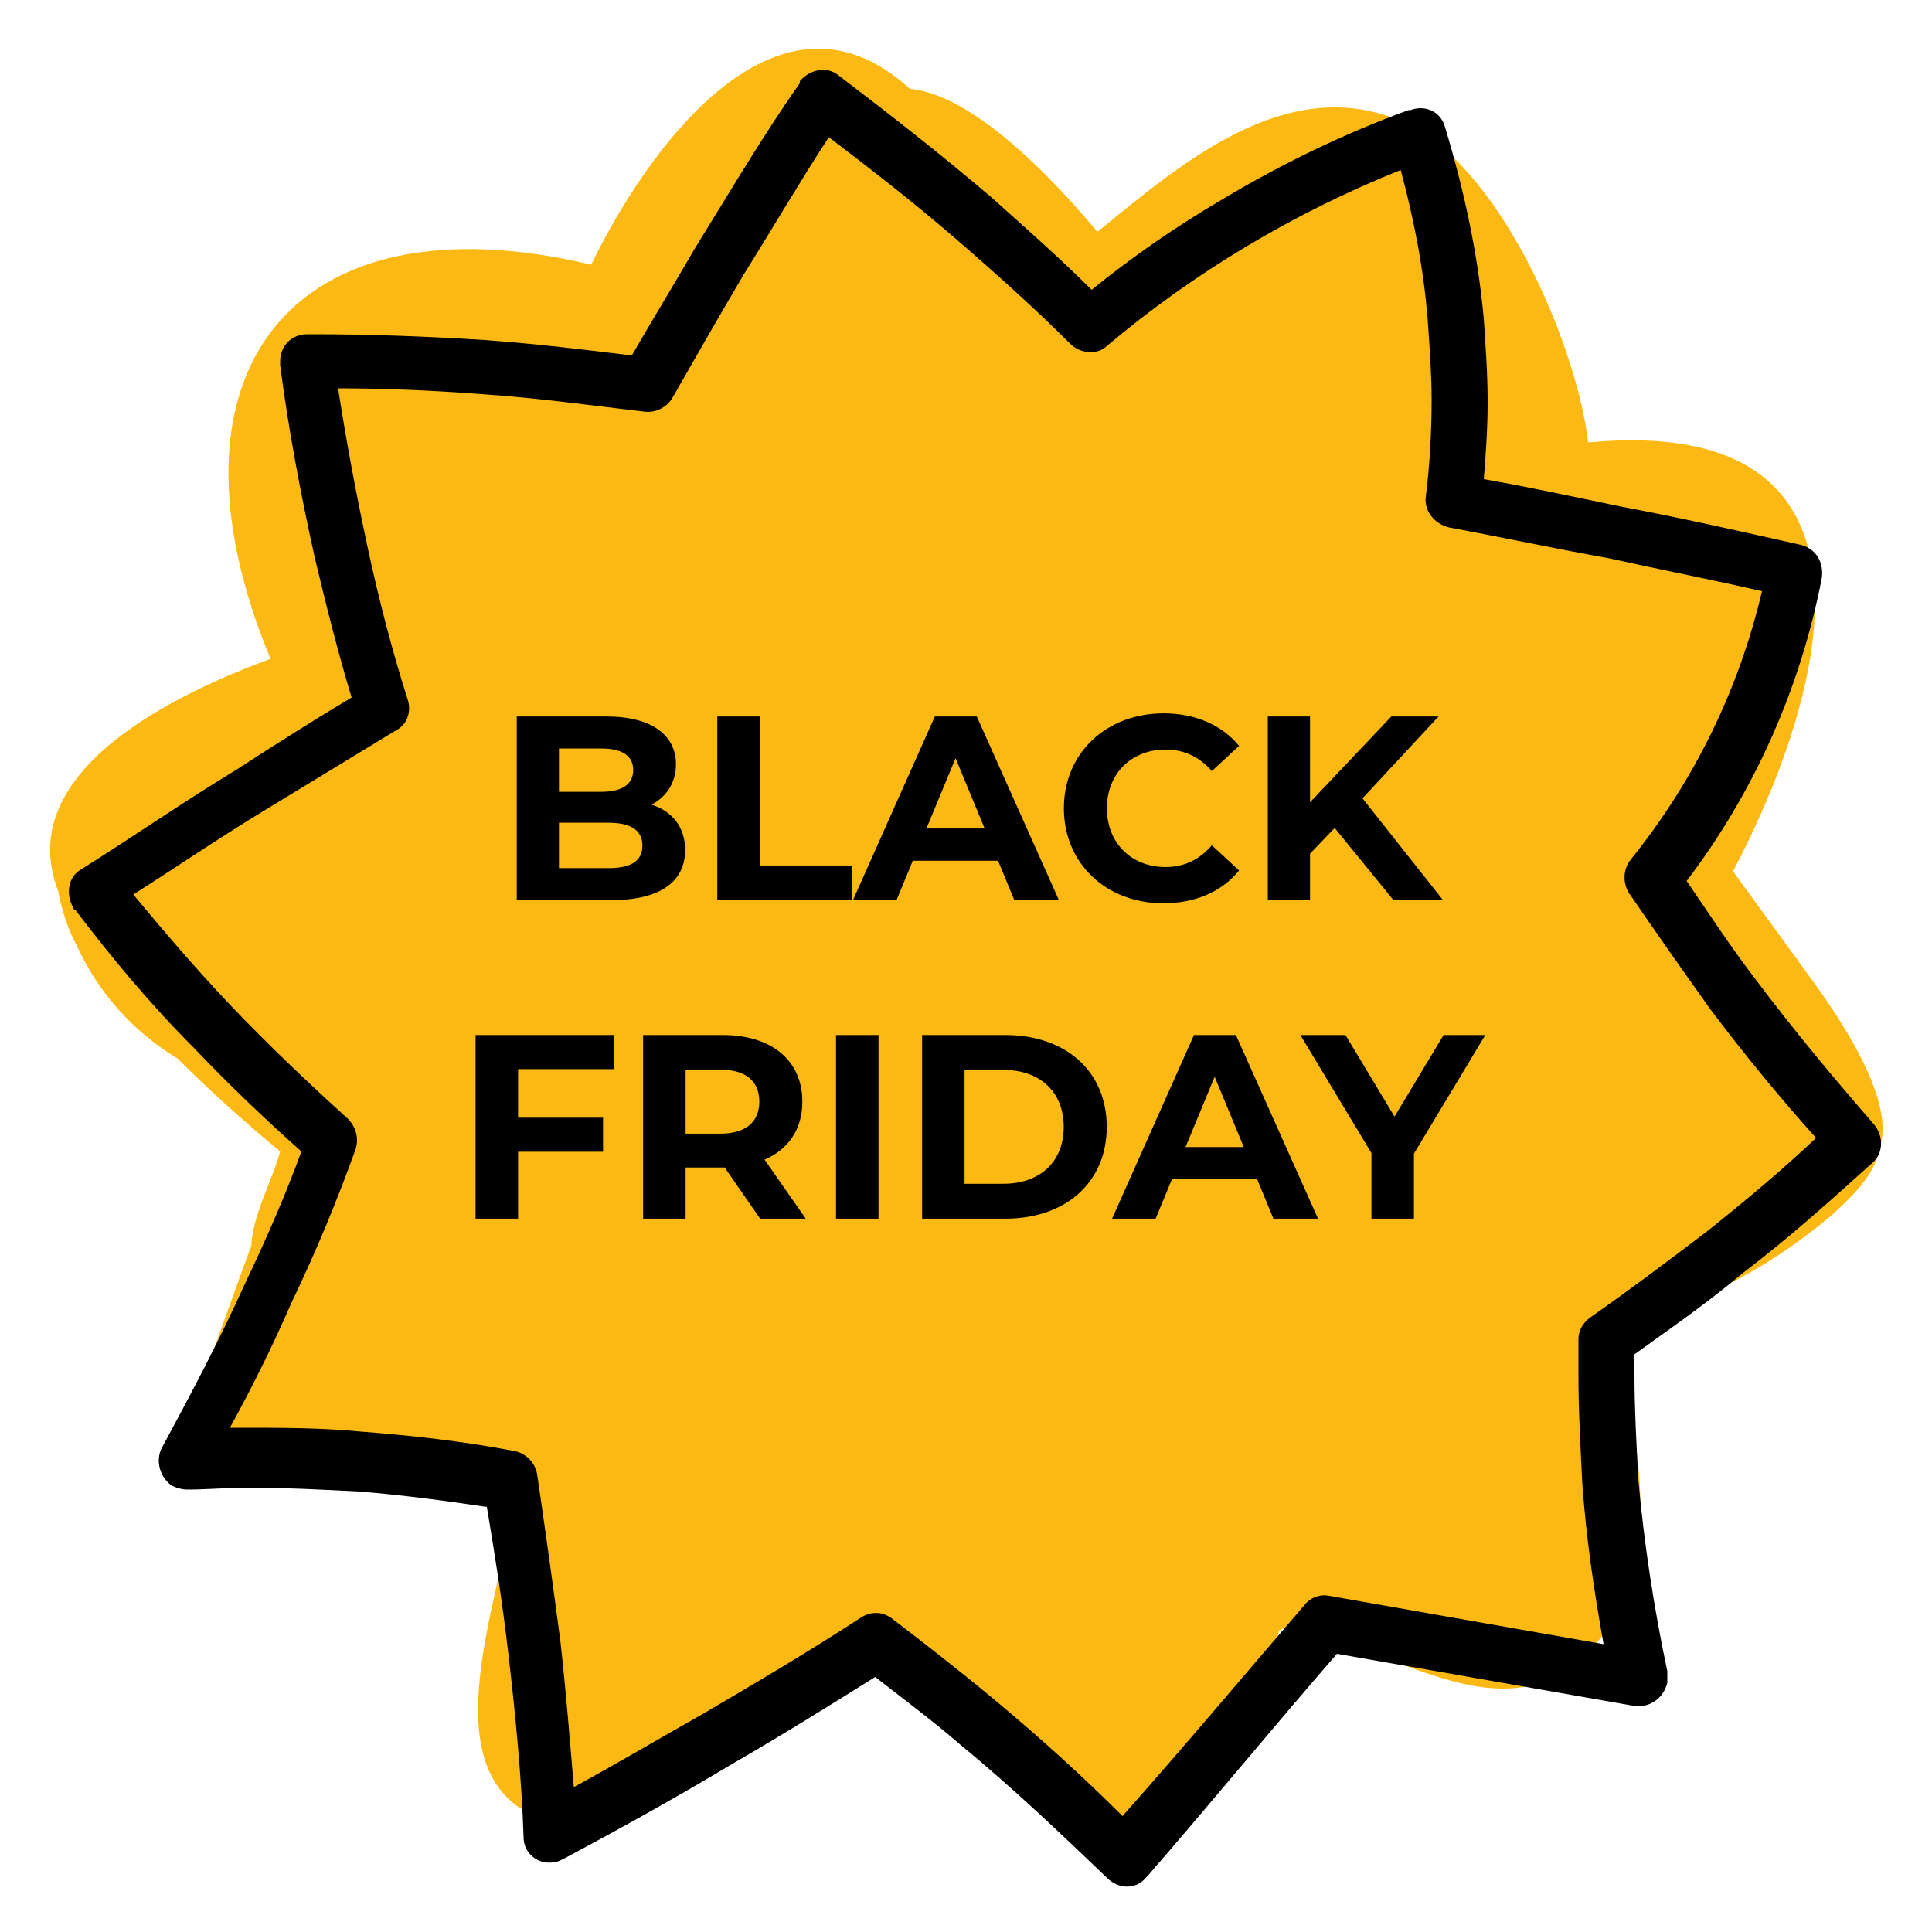 <svg xmlns="http://www.w3.org/2000/svg" fill="none" viewBox="0 0 100 100" height="100" width="100">
<path fill="#FDB913" d="M93.701 50.6L89.701 45.1C94.801 35.4 98.201 21.4 82.201 22.9C81.601 17.8 77.601 8.5 72.601 6.3C66.601 3.7 61.101 8.5 56.801 12C54.801 9.6 50.501 4.9 47.101 4.6C40.101 -1.8 33.301 8.1 30.601 13.7C15.001 10 7.901 19.4 14.001 34.1C9.401 35.8 0.601 39.8 3.001 46.1C3.201 47.1 3.501 48.1 4.001 49C5.101 51.4 6.901 53.4 9.201 54.8C10.901 56.5 12.801 58.2 14.501 59.6C14.101 61.1 13.101 62.8 13.001 64.5C11.701 68 10.501 71.5 9.201 75L25.101 75.9C25.601 76.4 26.001 76.9 26.601 77.4C26.201 82.4 21.201 93.3 29.501 94.5C32.001 94.9 33.201 93.6 35.001 92.2C36.601 90.9 38.301 89.7 40.101 88.7C41.801 87.7 43.601 87 45.401 86.5L57.701 96.2C59.201 94.4 60.701 92.7 62.201 90.9C64.301 89.3 65.701 87 66.201 84.4C66.201 84.4 66.301 84.4 66.301 84.3C70.601 84.6 75.601 88.5 79.701 87.1C80.701 86.8 81.501 86.2 82.201 85.5C85.601 82.2 85.701 75.6 83.001 68.8C87.401 67.8 91.401 65.8 94.801 62.9C96.601 61.3 97.101 60.4 97.301 59.4C97.501 58.7 98.101 56.6 93.701 50.6Z" clip-rule="evenodd" fill-rule="evenodd"></path>
<path fill="black" d="M90.8 50.6C89.5 48.9 88.4 47.2 87.3 45.6C90.8 41 93.2 35.6 94.3 29.9C94.4 29.1 94 28.4 93.2 28.2C90.1 27.5 87 26.8 83.8 26.2C81.4 25.7 79.1 25.2 76.8 24.8C76.9 23.6 77 22.2 77 20.8C77 19.4 76.9 18 76.8 16.5C76.5 13.2 75.8 9.9 74.8 6.6C74.6 5.8 73.8 5.4 73 5.7C73 5.7 73 5.7 72.9 5.7C69.6 6.9 66.3 8.5 63.3 10.3C60.9 11.7 58.6 13.3 56.5 15C54.9 13.4 53.2 11.9 51.3 10.2C48.6 7.9 45.9 5.8 43.4 3.9C42.8 3.4 41.9 3.6 41.4 4.2C41.4 4.2 41.4 4.2 41.4 4.3C39.5 7 37.8 9.9 36 12.8C34.9 14.7 33.8 16.5 32.7 18.4C30.3 18.1 27.8 17.8 25.1 17.6C21.9 17.4 19 17.3 16.2 17.3H15.9C15.1 17.3 14.5 17.9 14.5 18.7C14.5 18.8 14.5 18.8 14.5 18.9C14.9 22 15.5 25.3 16.3 28.9C16.9 31.4 17.5 33.8 18.2 36.1C16.2 37.3 14.3 38.5 12.3 39.8C9.5 41.5 6.9 43.3 4.2 45C3.5 45.4 3.4 46.3 3.8 47C3.8 47 3.8 47.1 3.9 47.1C5.8 49.6 7.8 52 10 54.2C11.9 56.2 13.8 58 15.6 59.6C14.8 61.8 13.8 64.1 12.7 66.4C11.3 69.5 9.8 72.3 8.4 74.9C8 75.6 8.3 76.5 8.9 76.9C9.1 77 9.4 77.1 9.7 77.1C10.7 77.1 11.8 77 12.9 77C14.7 77 16.6 77.1 18.6 77.2C21 77.4 23.2 77.7 25.2 78C25.6 80.4 26 82.9 26.3 85.5C26.7 88.9 27 92.1 27.1 95.1C27.1 95.9 27.8 96.5 28.6 96.4C28.8 96.4 29 96.3 29.2 96.2C32 94.7 34.9 93.1 37.9 91.3C40.5 89.8 42.9 88.3 45.3 86.8C46.7 87.9 48.2 89 49.7 90.3C52.5 92.6 55 95 57.3 97.2C57.9 97.8 58.8 97.8 59.3 97.2L59.4 97.1C62.7 93.3 65.9 89.4 69.2 85.6L84.6 88.3C85.4 88.4 86.1 87.9 86.3 87.1C86.3 86.9 86.3 86.7 86.3 86.5C85.6 83.2 85.1 79.9 84.8 76.6C84.7 74.7 84.6 72.9 84.6 71.2C84.6 70.8 84.6 70.5 84.6 70.1C86.4 68.8 88.3 67.5 90.2 65.9C92.7 64 94.9 62 96.9 60.2C97.5 59.7 97.5 58.8 97 58.2C95 55.9 92.9 53.4 90.8 50.6ZM88.4 63.7C86.3 65.3 84.3 66.8 82.3 68.2C81.9 68.5 81.7 68.9 81.7 69.3C81.7 69.9 81.7 70.5 81.7 71.2C81.7 73 81.8 74.8 81.9 76.8C82.1 79.6 82.5 82.3 83 85.1L68.8 82.6C68.3 82.5 67.8 82.7 67.5 83.1C64.4 86.7 61.3 90.4 58.1 94C56.1 92 53.9 90 51.5 88C49.7 86.5 47.9 85.1 46.2 83.8C45.7 83.4 45.1 83.4 44.6 83.7C42 85.4 39.3 87 36.4 88.7C34.1 90 31.9 91.3 29.7 92.5C29.5 90.1 29.3 87.6 29 84.9C28.6 81.9 28.2 79 27.8 76.3C27.7 75.7 27.2 75.2 26.6 75.1C24 74.6 21.3 74.3 18.7 74.1C16.6 73.9 14.6 73.9 12.7 73.9C12.4 73.9 12.2 73.9 11.9 73.9C13 71.9 14.1 69.7 15.1 67.4C16.4 64.7 17.5 62 18.4 59.5C18.6 58.9 18.4 58.3 18 57.9C15.9 56 13.8 54 11.9 52C10 50 8.4 48.1 6.9 46.3C9.1 44.9 11.3 43.4 13.6 42C15.9 40.6 18.2 39.2 20.5 37.8C21.1 37.5 21.3 36.8 21.1 36.2C20.3 33.7 19.6 31 19 28.2C18.4 25.4 17.9 22.7 17.5 20.1C19.8 20.1 22.3 20.2 24.9 20.4C27.9 20.6 30.7 21 33.3 21.3C33.9 21.4 34.5 21.1 34.8 20.6C36 18.5 37.2 16.4 38.5 14.2C40 11.8 41.4 9.4 42.9 7.1C45 8.7 47.2 10.4 49.4 12.3C51.6 14.2 53.6 16 55.4 17.8C55.9 18.3 56.8 18.4 57.3 17.9C61.8 14.1 67 11 72.5 8.8C73.2 11.4 73.7 14 73.9 16.6C74 18 74.1 19.4 74.1 20.7C74.1 22.4 74 24.1 73.8 25.7C73.7 26.4 74.2 27.1 75 27.3C77.7 27.8 80.5 28.4 83.3 28.9C86 29.5 88.6 30 91.2 30.6C90 35.7 87.7 40.4 84.4 44.5C84 45 84 45.7 84.3 46.2C85.6 48.1 87 50.1 88.5 52.2C90.3 54.6 92.2 56.9 94 58.9C92.2 60.6 90.4 62.1 88.4 63.7Z"></path>
<path fill="black" d="M76.879 53.573L73.186 59.71V63.077H70.986V59.683L67.307 53.573H69.642L72.181 57.795L74.72 53.573H76.879Z"></path>
<path fill="black" d="M65.913 63.077L65.071 61.04H60.658L59.816 63.077H57.562L61.799 53.573H63.971L68.221 63.077H65.913ZM61.364 59.37H64.378L62.871 55.732L61.364 59.37Z"></path>
<path fill="black" d="M47.727 63.077V53.573H52.044C55.153 53.573 57.285 55.446 57.285 58.325C57.285 61.203 55.153 63.077 52.044 63.077H47.727ZM49.926 61.271H51.935C53.823 61.271 55.058 60.144 55.058 58.325C55.058 56.505 53.823 55.379 51.935 55.379H49.926V61.271Z"></path>
<path fill="black" d="M43.272 63.077V53.573H45.471V63.077H43.272Z"></path>
<path fill="black" d="M41.705 63.077H39.343L37.51 60.429H37.401H35.487V63.077H33.287V53.573H37.401C39.94 53.573 41.529 54.89 41.529 57.021C41.529 58.447 40.809 59.492 39.573 60.022L41.705 63.077ZM39.302 57.021C39.302 55.976 38.623 55.365 37.279 55.365H35.487V58.678H37.279C38.623 58.678 39.302 58.053 39.302 57.021Z"></path>
<path fill="black" d="M31.798 55.338H26.815V57.85H31.214V59.615H26.815V63.077H24.615V53.573H31.798V55.338Z"></path>
<path fill="black" d="M72.125 46.59L69.083 42.856L67.807 44.187V46.59H65.621V37.086H67.807V41.526L72.016 37.086H74.46L70.522 41.322L74.691 46.59H72.125Z"></path>
<path fill="black" d="M60.212 46.753C57.266 46.753 55.066 44.703 55.066 41.838C55.066 38.973 57.266 36.923 60.226 36.923C61.869 36.923 63.24 37.52 64.136 38.607L62.724 39.91C62.086 39.177 61.285 38.797 60.334 38.797C58.556 38.797 57.293 40.046 57.293 41.838C57.293 43.63 58.556 44.879 60.334 44.879C61.285 44.879 62.086 44.499 62.724 43.752L64.136 45.056C63.24 46.156 61.869 46.753 60.212 46.753Z"></path>
<path fill="black" d="M52.501 46.59L51.659 44.553H47.246L46.404 46.59H44.15L48.386 37.086H50.559L54.809 46.59H52.501ZM47.952 42.883H50.966L49.459 39.245L47.952 42.883Z"></path>
<path fill="black" d="M37.127 46.59V37.086H39.327V44.798H44.092V46.59H37.127Z"></path>
<path fill="black" d="M33.725 41.648C34.784 41.987 35.463 42.802 35.463 43.997C35.463 45.64 34.159 46.59 31.661 46.59H26.746V37.086H31.39C33.766 37.086 34.988 38.077 34.988 39.557C34.988 40.507 34.499 41.241 33.725 41.648ZM31.118 38.742H28.932V40.983H31.118C32.191 40.983 32.774 40.602 32.774 39.856C32.774 39.109 32.191 38.742 31.118 38.742ZM31.498 44.934C32.639 44.934 33.25 44.581 33.25 43.766C33.25 42.965 32.639 42.585 31.498 42.585H28.932V44.934H31.498Z"></path>
</svg>
